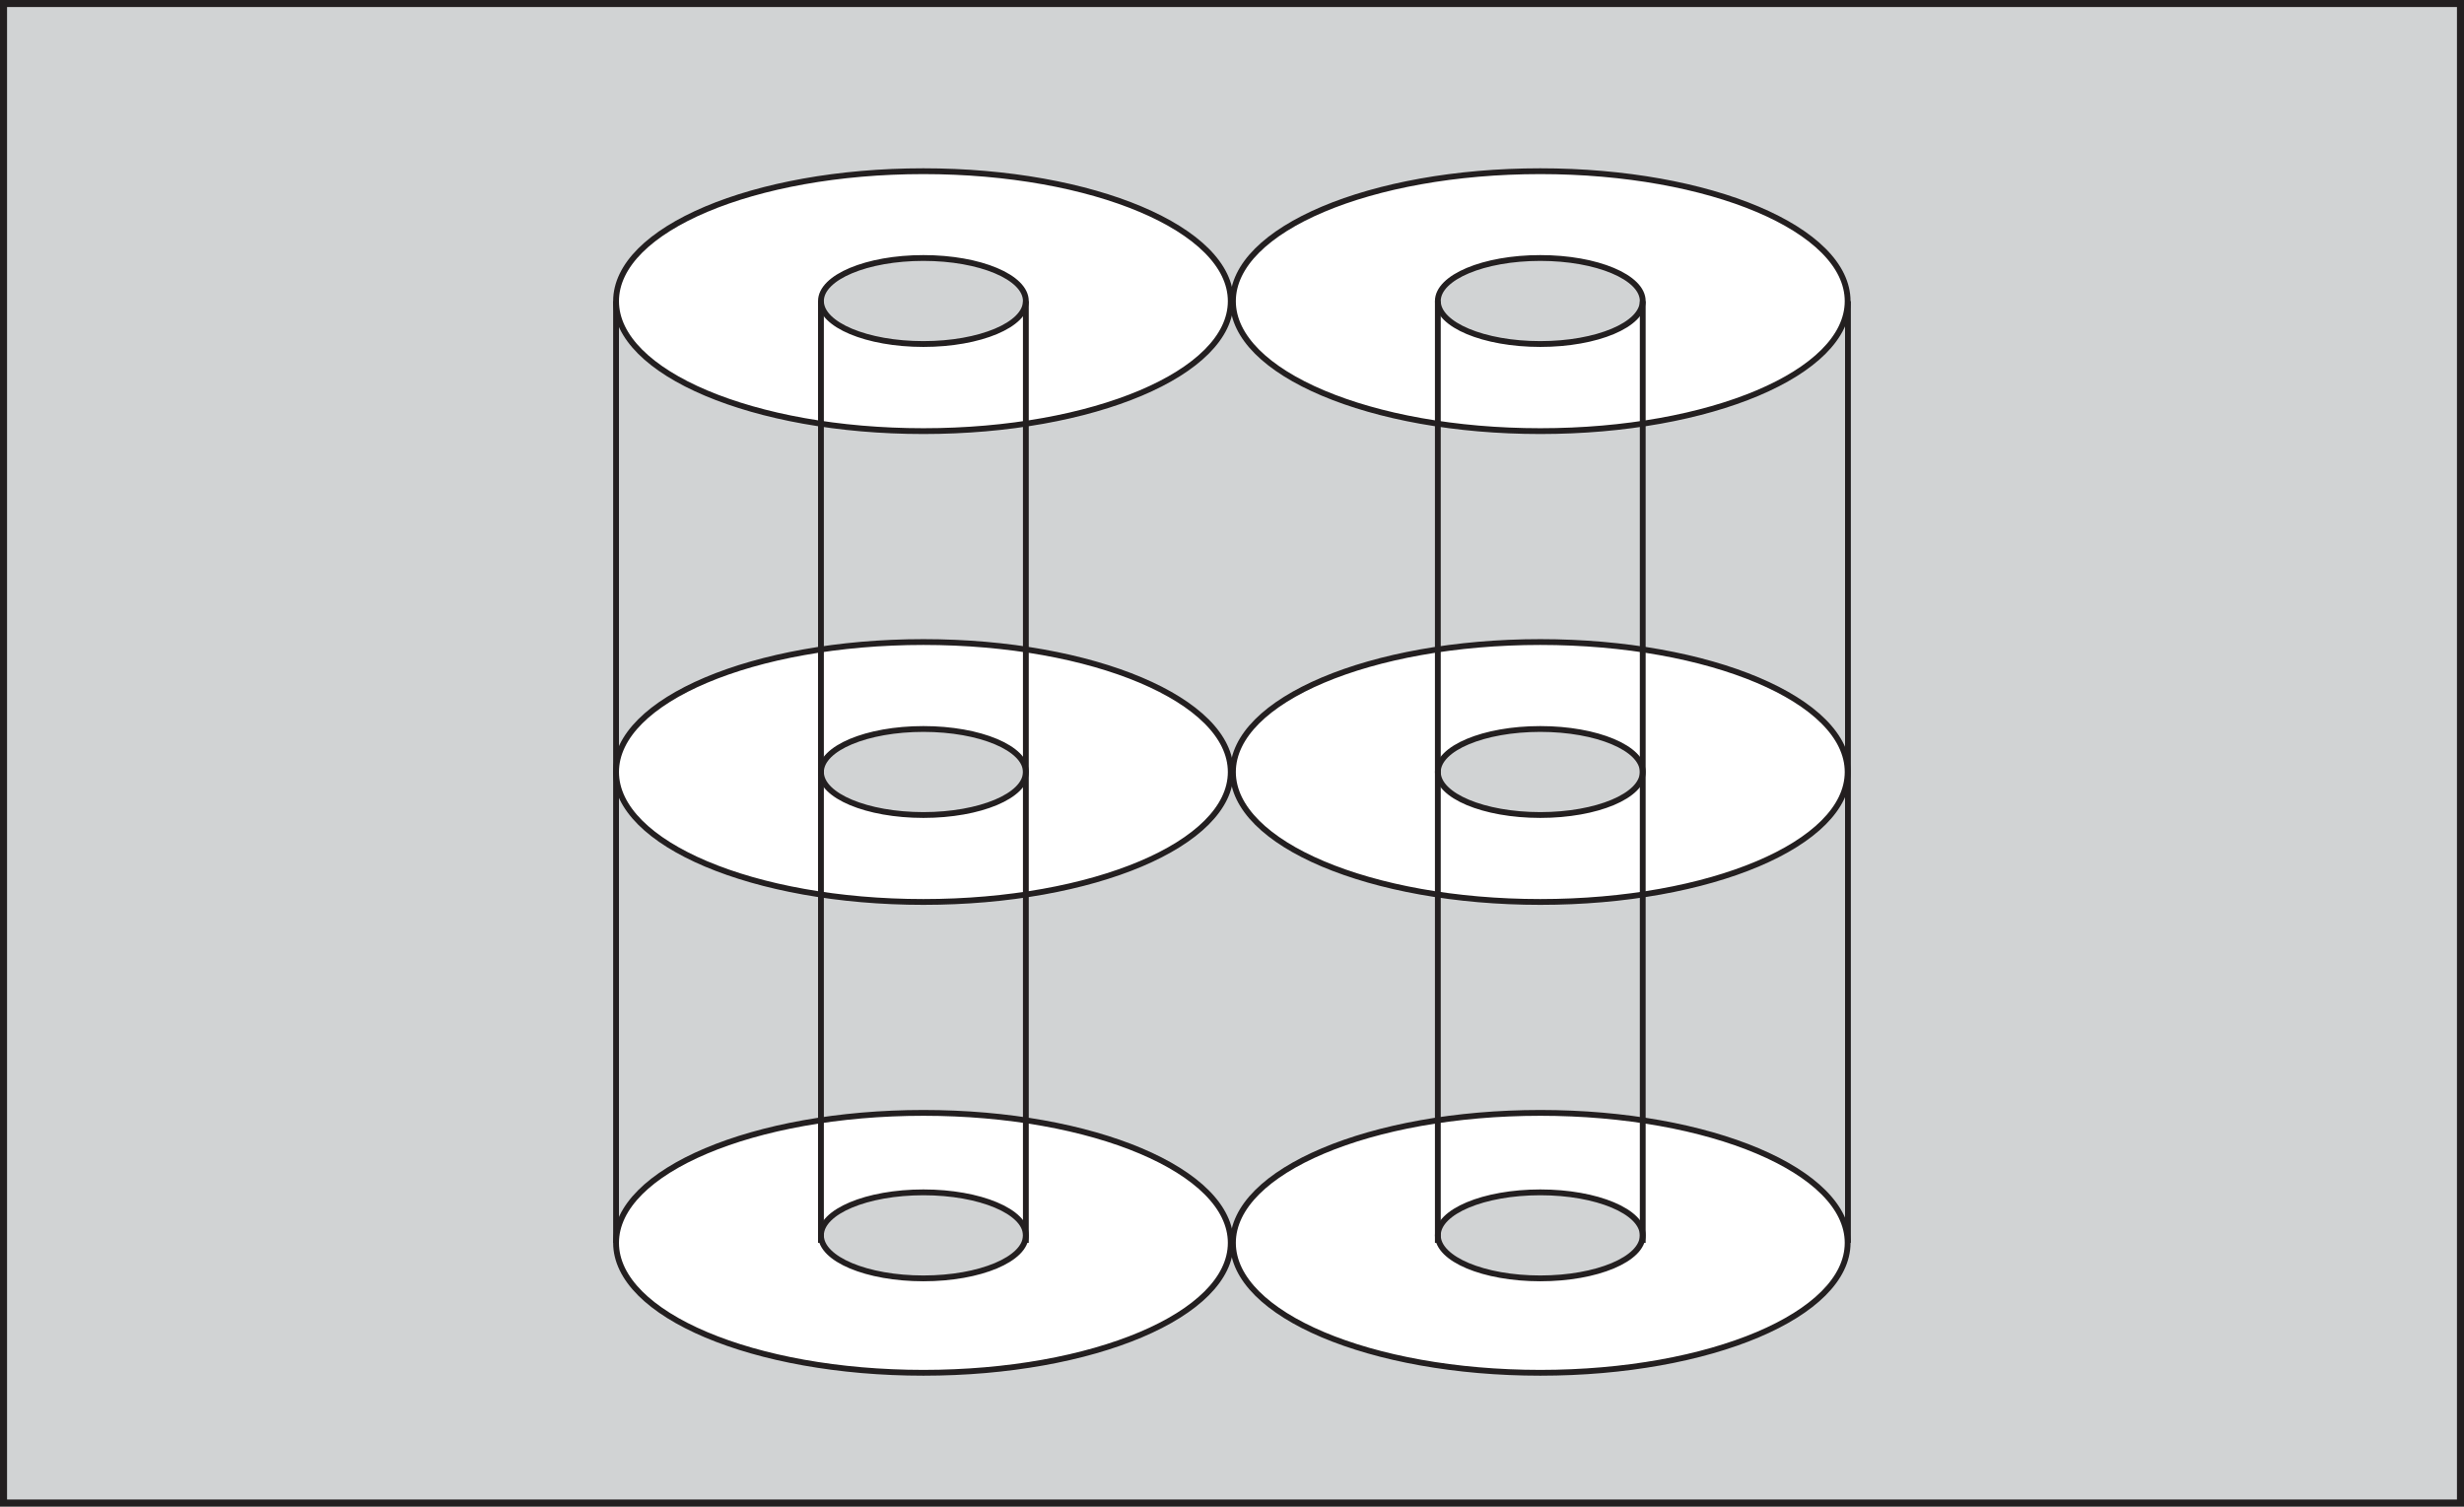 <svg xmlns="http://www.w3.org/2000/svg" viewBox="0 0 424.163 259.34"><rect x="0" y="0" width="424.163" height="259.34" fill="#808080" stroke="none"/><defs><style>.a,.b,.d{fill:#d1d3d4;}.a,.b,.c,.d,.e{stroke:#231f20;stroke-miterlimit:10;}.a{stroke-width:1.213px;}.b{stroke-width:0.874px;}.c{fill:#fff;}.e{fill:none;}</style></defs><title>t-03</title><rect class="a" x="0.607" y="0.607" width="422.95" height="258.127"/><ellipse class="b" cx="158.959" cy="51.842" rx="17.696" ry="7.43"/><ellipse class="c" cx="158.959" cy="51.842" rx="52.908" ry="22.371"/><ellipse class="c" cx="158.959" cy="132.893" rx="52.908" ry="22.371"/><ellipse class="d" cx="158.959" cy="132.893" rx="17.636" ry="7.404"/><ellipse class="d" cx="158.959" cy="51.816" rx="17.636" ry="7.404"/><ellipse class="d" cx="158.959" cy="213.944" rx="17.636" ry="7.404"/><ellipse class="c" cx="158.959" cy="213.944" rx="52.908" ry="22.371"/><ellipse class="d" cx="158.959" cy="212.657" rx="17.636" ry="7.404"/><line class="e" x1="176.595" y1="51.842" x2="176.595" y2="213.944"/><line class="e" x1="141.323" y1="51.842" x2="141.323" y2="213.944"/><line class="e" x1="106.051" y1="51.842" x2="106.051" y2="213.944"/><ellipse class="b" cx="265.152" cy="51.842" rx="17.696" ry="7.43"/><ellipse class="c" cx="265.152" cy="51.842" rx="52.908" ry="22.371"/><ellipse class="c" cx="265.152" cy="132.893" rx="52.908" ry="22.371"/><ellipse class="d" cx="265.152" cy="132.893" rx="17.636" ry="7.404"/><ellipse class="d" cx="265.152" cy="51.816" rx="17.636" ry="7.404"/><ellipse class="d" cx="264.052" cy="213.944" rx="17.636" ry="7.404"/><ellipse class="c" cx="265.152" cy="213.944" rx="52.908" ry="22.371"/><ellipse class="d" cx="265.152" cy="212.657" rx="17.636" ry="7.404"/><line class="e" x1="282.788" y1="51.842" x2="282.788" y2="213.944"/><line class="e" x1="247.516" y1="51.842" x2="247.516" y2="213.944"/><line class="e" x1="318.113" y1="51.842" x2="318.113" y2="213.944"/></svg>
